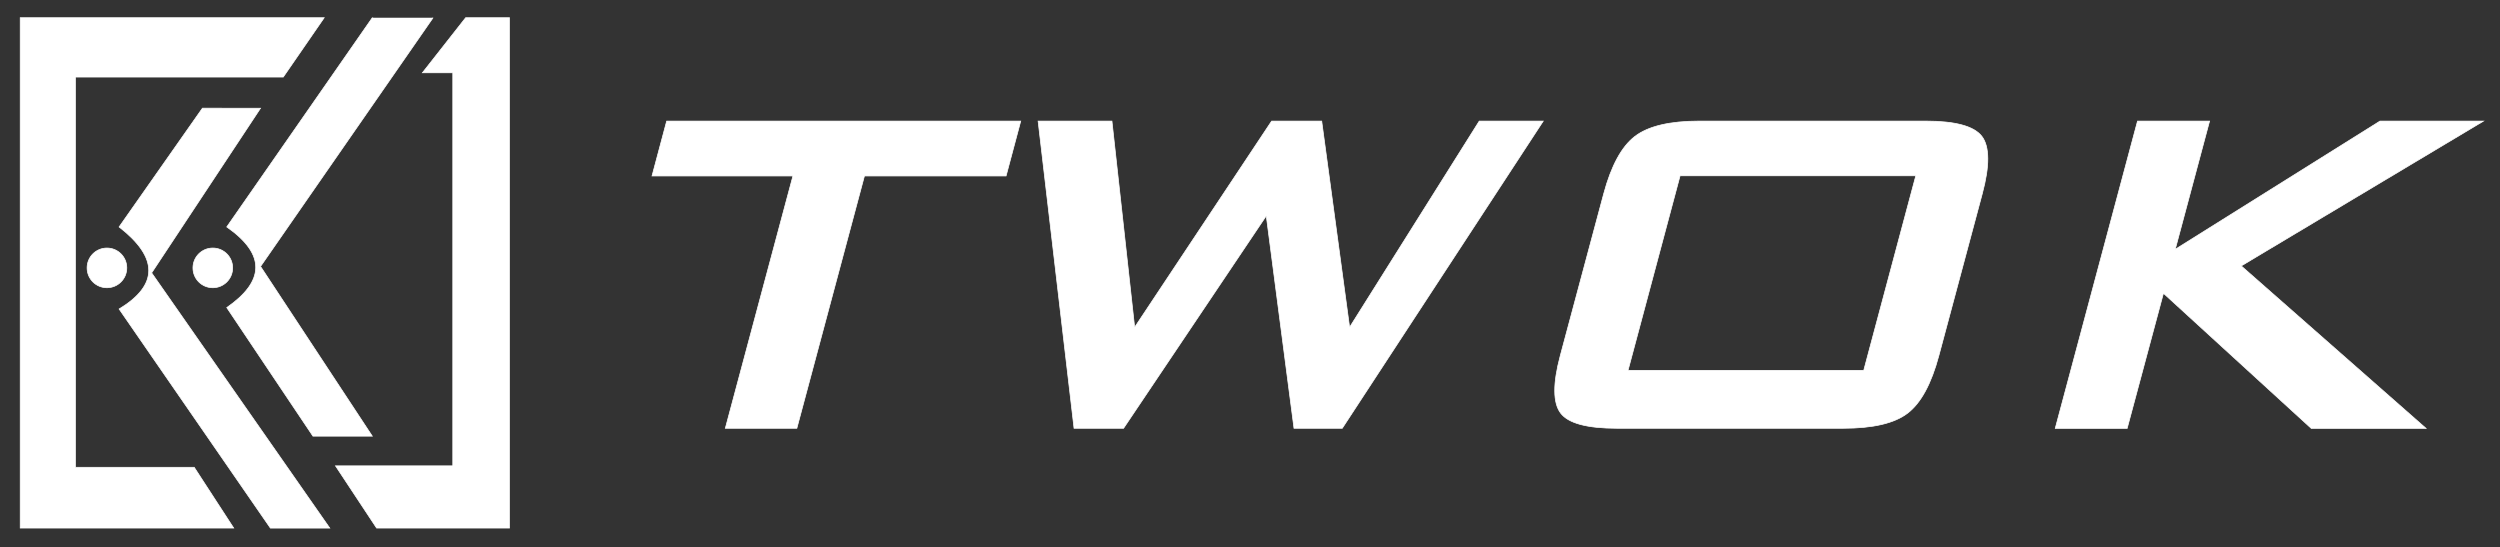 <?xml version="1.0" encoding="utf-8"?>
<!-- Generator: Adobe Illustrator 24.0.1, SVG Export Plug-In . SVG Version: 6.00 Build 0)  -->
<svg version="1.1" id="Layer_1" xmlns="http://www.w3.org/2000/svg" xmlns:xlink="http://www.w3.org/1999/xlink" x="0px" y="0px"
	 viewBox="0 0 1398 306" style="enable-background:new 0 0 1398 306;" xml:space="preserve">
<rect x="0" y="0" width="1398" height="306" fill="#333333" stroke="none"/>
<style type="text/css">
	.st0{fill:#FFFFFF;stroke:#FFFFFF;stroke-width:0.397;stroke-miterlimit:10;}
</style>
<g>
	<path class="st0" d="M483.4,98.4l-37.8,141.1h-40l37.8-141.1h-78.8l8.2-30.7h198l-8.2,30.7C562.6,98.4,483.4,98.4,483.4,98.4z"/>
	<path class="st0" d="M600.6,239.5L580.5,67.7h41.3L634.5,183l76.6-115.3h28L754.7,183l72.5-115.3H863L750.6,239.5h-27l-15.5-118.8
		l-79.8,118.8H600.6z"/>
	<path class="st0" d="M896.8,108.3c4.2-15.6,10-26.3,17.4-32s19.4-8.6,36.1-8.6h126.5c16.7,0,27.2,2.9,31.5,8.6s4.4,16.4,0.2,32
		l-24.3,90.6c-4.2,15.7-10,26.4-17.4,32.1c-7.4,5.7-19.4,8.5-36.1,8.5H904.2c-16.7,0-27.2-2.8-31.5-8.5s-4.4-16.4-0.2-32.1
		L896.8,108.3z M910.4,207.1h131.8l29.1-108.8H939.5L910.4,207.1z"/>
	<path class="st0" d="M1149.3,239.5l46-171.8h40.3l-19.2,71.7l114.5-71.7h57.9l-135.5,81l103.4,90.9h-64.2l-82.7-75.6l-20.3,75.6
		h-40.2L1149.3,239.5L1149.3,239.5z"/>
</g>
<g>
	<polygon class="st0" points="284.9,9.9 284.9,295.3 210.6,295.3 187.6,260.5 253.2,260.5 253.2,40.7 236.2,40.7 260.4,9.9 	"/>
	<path class="st0" d="M242.2,9.9L145.7,149l62.5,94.9H175L126.8,172c20.9-14.5,22.3-29.5,0-45.1l81.4-117
		C208.2,9.9,242.2,9.9,242.2,9.9z"/>
	<polygon class="st0" points="181.3,9.9 158.4,43.1 42.2,43.1 42.2,261.3 108.6,261.3 130.7,295.3 11.3,295.3 11.3,9.9 	"/>
	<path class="st0" d="M145.7,60.5l-60.9,92.1l99.6,142.7h-33.2L66.6,172.8c22.1-13.4,22.1-28.7,0-45.9l46.6-66.4H145.7z"/>
	<circle class="st0" cx="59.8" cy="149.8" r="11.1"/>
	<circle class="st0" cx="119" cy="149.8" r="11.1"/>
</g>
</svg>
